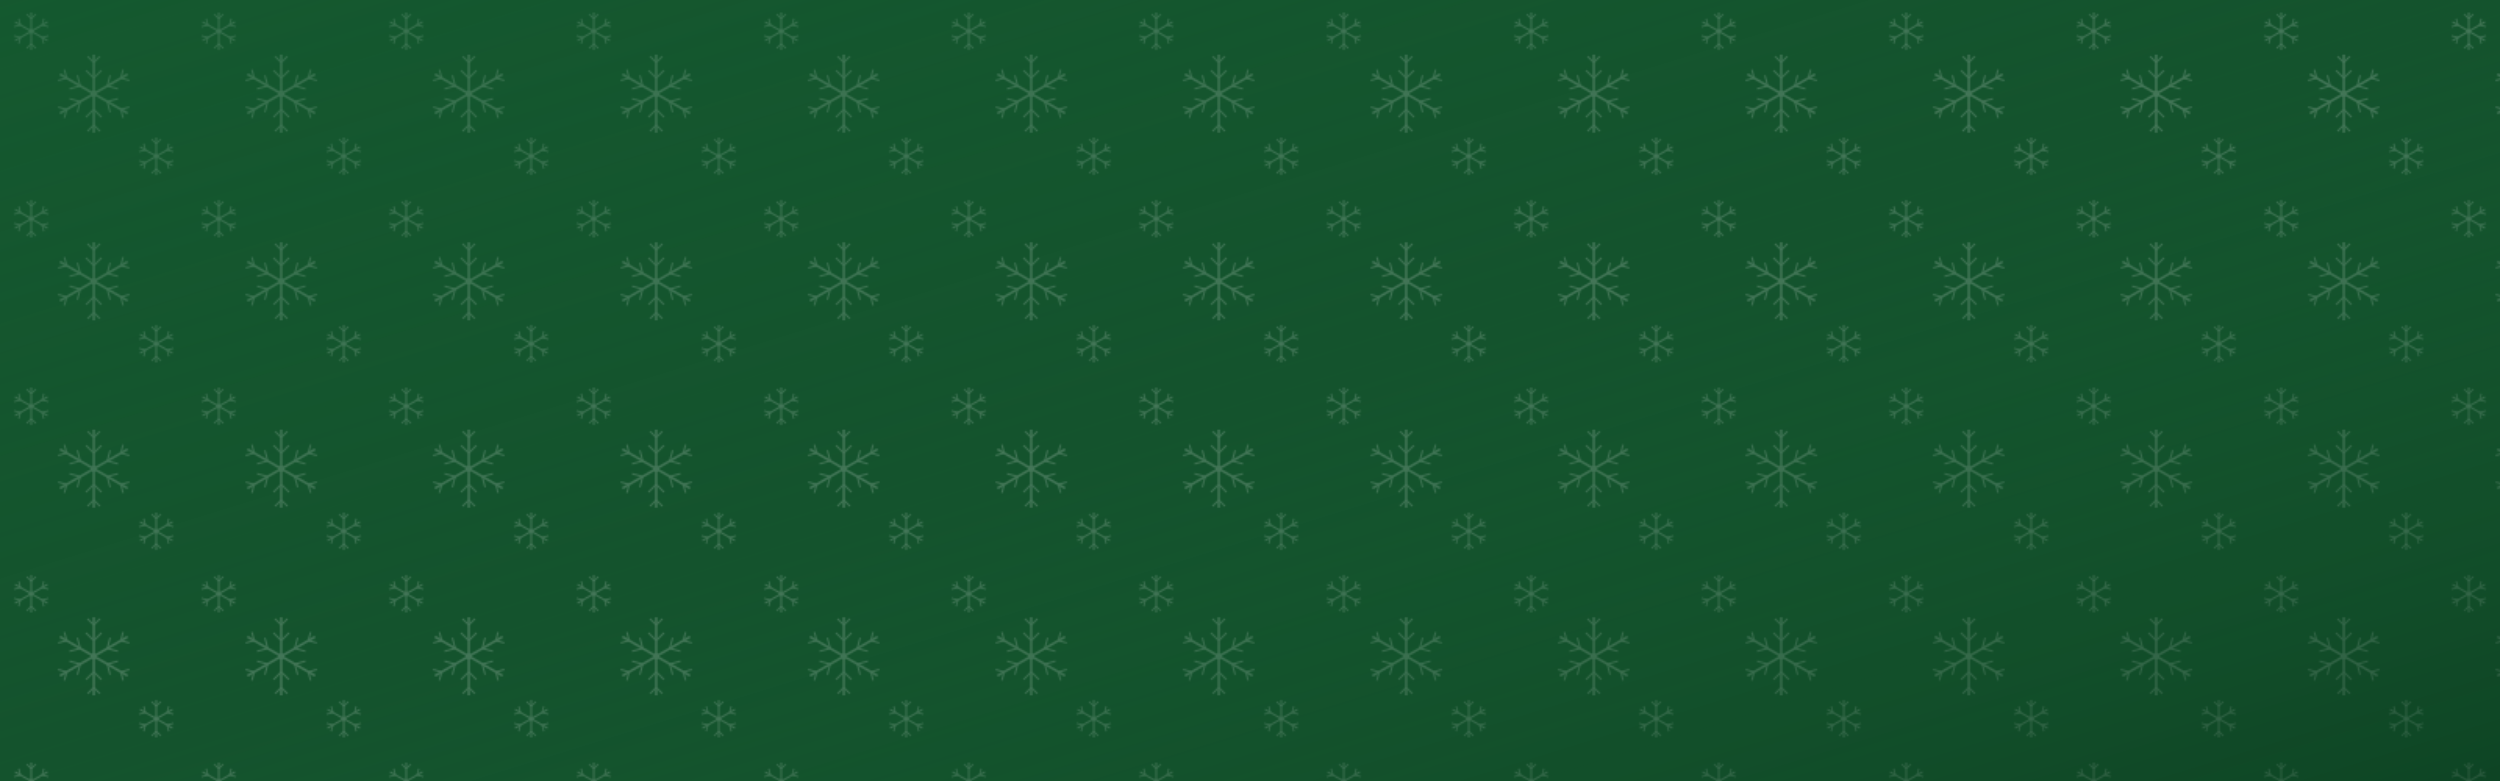 <?xml version="1.0" encoding="UTF-8"?>
<svg width="1600" height="500" xmlns="http://www.w3.org/2000/svg">
  <defs>
    <pattern id="snowflakePattern" x="0" y="0" width="120" height="120" patternUnits="userSpaceOnUse">
      <!-- Large Snowflake -->
      <g transform="translate(60, 60)">
        <circle cx="0" cy="0" r="2" fill="white" />
        <g transform="rotate(0)">
          <line x1="0" y1="0" x2="0" y2="-25" stroke="white" stroke-width="1.5" />
          <line x1="0" y1="-10" x2="-5" y2="-15" stroke="white" stroke-width="1" />
          <line x1="0" y1="-10" x2="5" y2="-15" stroke="white" stroke-width="1" />
          <line x1="0" y1="-20" x2="-4" y2="-24" stroke="white" stroke-width="1" />
          <line x1="0" y1="-20" x2="4" y2="-24" stroke="white" stroke-width="1" />
        </g>
        <g transform="rotate(60)">
          <line x1="0" y1="0" x2="0" y2="-25" stroke="white" stroke-width="1.5" />
          <line x1="0" y1="-10" x2="-5" y2="-15" stroke="white" stroke-width="1" />
          <line x1="0" y1="-10" x2="5" y2="-15" stroke="white" stroke-width="1" />
          <line x1="0" y1="-20" x2="-4" y2="-24" stroke="white" stroke-width="1" />
          <line x1="0" y1="-20" x2="4" y2="-24" stroke="white" stroke-width="1" />
        </g>
        <g transform="rotate(120)">
          <line x1="0" y1="0" x2="0" y2="-25" stroke="white" stroke-width="1.5" />
          <line x1="0" y1="-10" x2="-5" y2="-15" stroke="white" stroke-width="1" />
          <line x1="0" y1="-10" x2="5" y2="-15" stroke="white" stroke-width="1" />
          <line x1="0" y1="-20" x2="-4" y2="-24" stroke="white" stroke-width="1" />
          <line x1="0" y1="-20" x2="4" y2="-24" stroke="white" stroke-width="1" />
        </g>
        <g transform="rotate(180)">
          <line x1="0" y1="0" x2="0" y2="-25" stroke="white" stroke-width="1.5" />
          <line x1="0" y1="-10" x2="-5" y2="-15" stroke="white" stroke-width="1" />
          <line x1="0" y1="-10" x2="5" y2="-15" stroke="white" stroke-width="1" />
          <line x1="0" y1="-20" x2="-4" y2="-24" stroke="white" stroke-width="1" />
          <line x1="0" y1="-20" x2="4" y2="-24" stroke="white" stroke-width="1" />
        </g>
        <g transform="rotate(240)">
          <line x1="0" y1="0" x2="0" y2="-25" stroke="white" stroke-width="1.5" />
          <line x1="0" y1="-10" x2="-5" y2="-15" stroke="white" stroke-width="1" />
          <line x1="0" y1="-10" x2="5" y2="-15" stroke="white" stroke-width="1" />
          <line x1="0" y1="-20" x2="-4" y2="-24" stroke="white" stroke-width="1" />
          <line x1="0" y1="-20" x2="4" y2="-24" stroke="white" stroke-width="1" />
        </g>
        <g transform="rotate(300)">
          <line x1="0" y1="0" x2="0" y2="-25" stroke="white" stroke-width="1.5" />
          <line x1="0" y1="-10" x2="-5" y2="-15" stroke="white" stroke-width="1" />
          <line x1="0" y1="-10" x2="5" y2="-15" stroke="white" stroke-width="1" />
          <line x1="0" y1="-20" x2="-4" y2="-24" stroke="white" stroke-width="1" />
          <line x1="0" y1="-20" x2="4" y2="-24" stroke="white" stroke-width="1" />
        </g>
      </g>
      
      <!-- Small Snowflake - Top Left -->
      <g transform="translate(20, 20)">
        <circle cx="0" cy="0" r="1.5" fill="white" />
        <g transform="rotate(0)">
          <line x1="0" y1="0" x2="0" y2="-12" stroke="white" stroke-width="1" />
          <line x1="0" y1="-8" x2="-3" y2="-11" stroke="white" stroke-width="0.8" />
          <line x1="0" y1="-8" x2="3" y2="-11" stroke="white" stroke-width="0.8" />
        </g>
        <g transform="rotate(60)">
          <line x1="0" y1="0" x2="0" y2="-12" stroke="white" stroke-width="1" />
          <line x1="0" y1="-8" x2="-3" y2="-11" stroke="white" stroke-width="0.8" />
          <line x1="0" y1="-8" x2="3" y2="-11" stroke="white" stroke-width="0.8" />
        </g>
        <g transform="rotate(120)">
          <line x1="0" y1="0" x2="0" y2="-12" stroke="white" stroke-width="1" />
          <line x1="0" y1="-8" x2="-3" y2="-11" stroke="white" stroke-width="0.8" />
          <line x1="0" y1="-8" x2="3" y2="-11" stroke="white" stroke-width="0.8" />
        </g>
        <g transform="rotate(180)">
          <line x1="0" y1="0" x2="0" y2="-12" stroke="white" stroke-width="1" />
          <line x1="0" y1="-8" x2="-3" y2="-11" stroke="white" stroke-width="0.8" />
          <line x1="0" y1="-8" x2="3" y2="-11" stroke="white" stroke-width="0.8" />
        </g>
        <g transform="rotate(240)">
          <line x1="0" y1="0" x2="0" y2="-12" stroke="white" stroke-width="1" />
          <line x1="0" y1="-8" x2="-3" y2="-11" stroke="white" stroke-width="0.8" />
          <line x1="0" y1="-8" x2="3" y2="-11" stroke="white" stroke-width="0.8" />
        </g>
        <g transform="rotate(300)">
          <line x1="0" y1="0" x2="0" y2="-12" stroke="white" stroke-width="1" />
          <line x1="0" y1="-8" x2="-3" y2="-11" stroke="white" stroke-width="0.8" />
          <line x1="0" y1="-8" x2="3" y2="-11" stroke="white" stroke-width="0.8" />
        </g>
      </g>
      
      <!-- Small Snowflake - Bottom Right -->
      <g transform="translate(100, 100)">
        <circle cx="0" cy="0" r="1.5" fill="white" />
        <g transform="rotate(0)">
          <line x1="0" y1="0" x2="0" y2="-12" stroke="white" stroke-width="1" />
          <line x1="0" y1="-8" x2="-3" y2="-11" stroke="white" stroke-width="0.8" />
          <line x1="0" y1="-8" x2="3" y2="-11" stroke="white" stroke-width="0.8" />
        </g>
        <g transform="rotate(60)">
          <line x1="0" y1="0" x2="0" y2="-12" stroke="white" stroke-width="1" />
          <line x1="0" y1="-8" x2="-3" y2="-11" stroke="white" stroke-width="0.8" />
          <line x1="0" y1="-8" x2="3" y2="-11" stroke="white" stroke-width="0.8" />
        </g>
        <g transform="rotate(120)">
          <line x1="0" y1="0" x2="0" y2="-12" stroke="white" stroke-width="1" />
          <line x1="0" y1="-8" x2="-3" y2="-11" stroke="white" stroke-width="0.8" />
          <line x1="0" y1="-8" x2="3" y2="-11" stroke="white" stroke-width="0.8" />
        </g>
        <g transform="rotate(180)">
          <line x1="0" y1="0" x2="0" y2="-12" stroke="white" stroke-width="1" />
          <line x1="0" y1="-8" x2="-3" y2="-11" stroke="white" stroke-width="0.8" />
          <line x1="0" y1="-8" x2="3" y2="-11" stroke="white" stroke-width="0.8" />
        </g>
        <g transform="rotate(240)">
          <line x1="0" y1="0" x2="0" y2="-12" stroke="white" stroke-width="1" />
          <line x1="0" y1="-8" x2="-3" y2="-11" stroke="white" stroke-width="0.8" />
          <line x1="0" y1="-8" x2="3" y2="-11" stroke="white" stroke-width="0.8" />
        </g>
        <g transform="rotate(300)">
          <line x1="0" y1="0" x2="0" y2="-12" stroke="white" stroke-width="1" />
          <line x1="0" y1="-8" x2="-3" y2="-11" stroke="white" stroke-width="0.8" />
          <line x1="0" y1="-8" x2="3" y2="-11" stroke="white" stroke-width="0.8" />
        </g>
      </g>
    </pattern>
  </defs>
  
  <!-- Background -->
  <rect width="100%" height="100%" fill="#14532d" />
  
  <!-- Snowflake Pattern with opacity -->
  <rect width="100%" height="100%" fill="url(#snowflakePattern)" opacity="0.2" />
  
  <!-- Gradient Overlay -->
  <defs>
    <linearGradient id="grad1" x1="0%" y1="0%" x2="100%" y2="100%">
      <stop offset="0%" style="stop-color:rgb(22,101,52);stop-opacity:0.3" />
      <stop offset="50%" style="stop-color:rgb(22,101,52);stop-opacity:0" />
      <stop offset="100%" style="stop-color:rgb(5,46,22);stop-opacity:0.4" />
    </linearGradient>
  </defs>
  <rect width="100%" height="100%" fill="url(#grad1)" />
</svg>